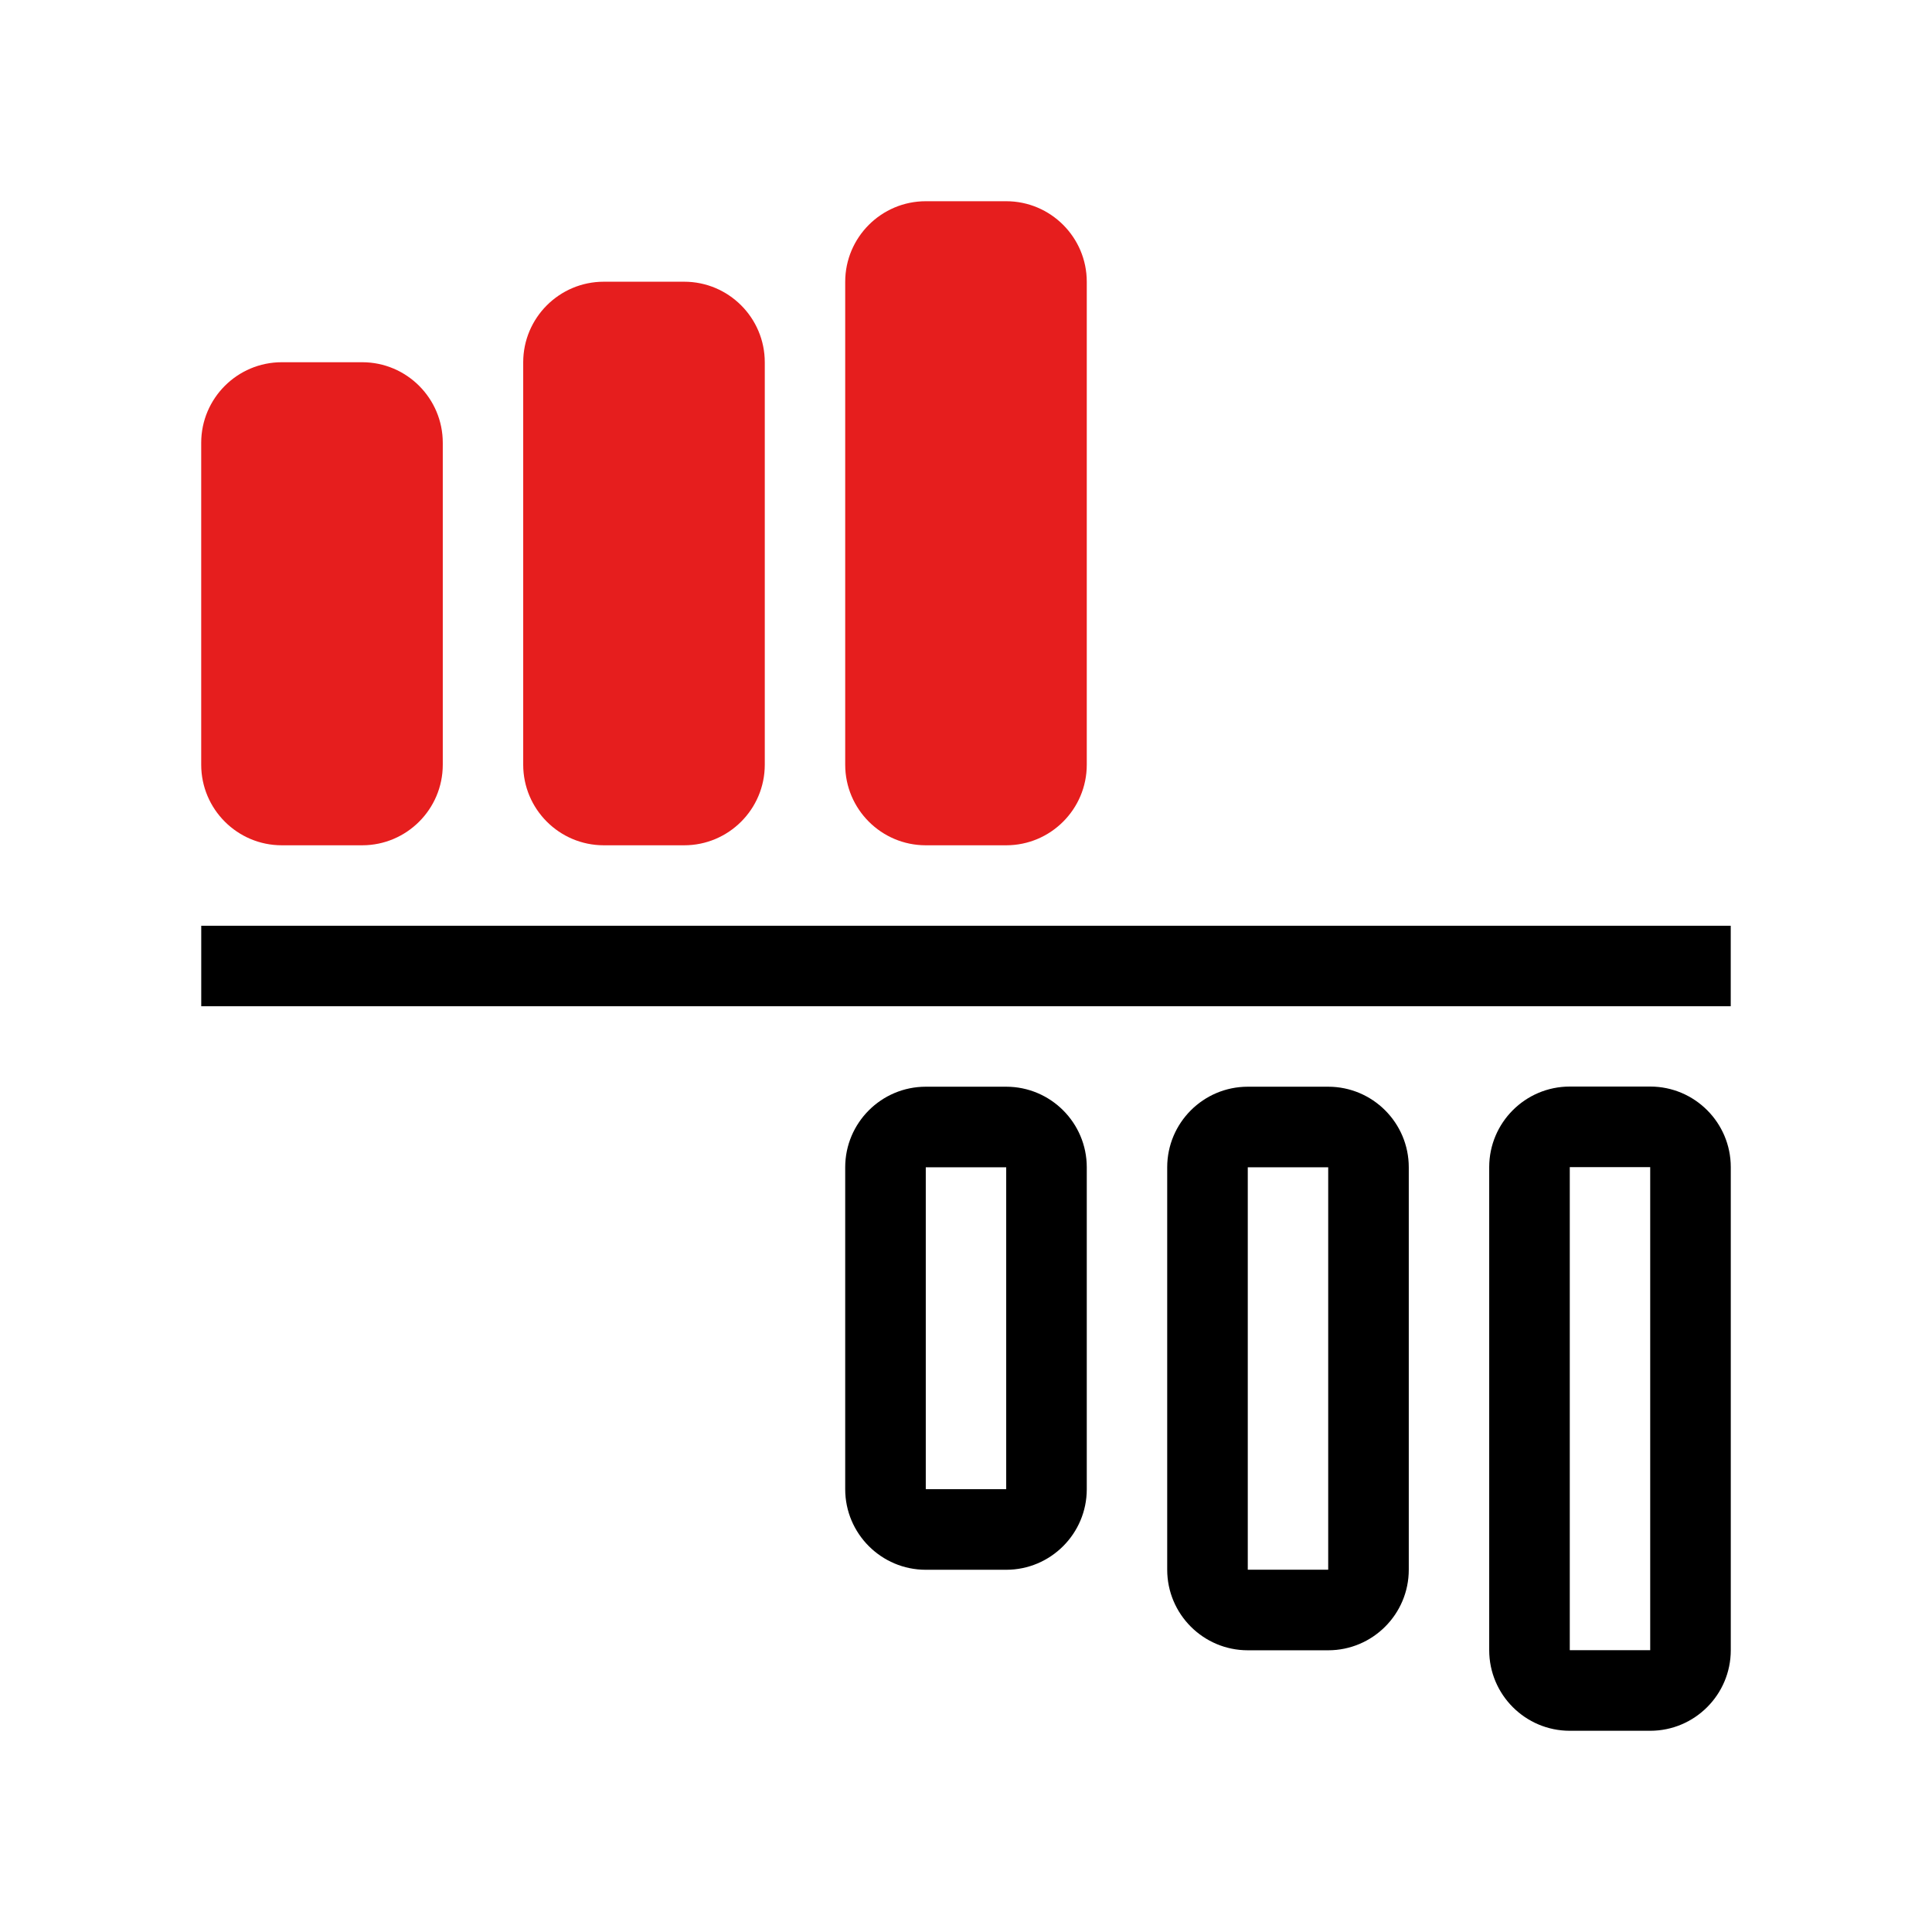 <?xml version="1.0" encoding="UTF-8"?>
<svg id="Icons" xmlns="http://www.w3.org/2000/svg" viewBox="0 0 959.16 959.16">
  <defs>
    <style>
      .cls-1, .cls-2 {
        stroke-width: 0px;
      }

      .cls-2 {
        fill: #e61e1e;
      }
    </style>
  </defs>
  <rect class="cls-1" x="99.91" y="459.6" width="759.33" height="39.96"/>
  <path class="cls-1" d="m819.26,859.26h-39.93c-22.06,0-40-17.94-40-40v-239.83c0-22.06,17.94-40,40-40h39.93c22.06,0,40,17.94,40,40v239.83c0,22.06-17.94,40-40,40Zm-39.93-279.83v239.83h39.93v-239.83h-39.93Z"/>
  <path class="cls-1" d="m659.4,819.3h-39.93c-22.06,0-40-17.94-40-40v-199.79c0-22.06,17.94-40,40-40h39.93c22.06,0,40,17.94,40,40v199.79c0,22.06-17.94,40-40,40Zm-39.93-239.79v199.79h39.93v-199.79h-39.93Z"/>
  <path class="cls-1" d="m499.54,779.33h-39.93c-22.06,0-40-17.94-40-40v-159.82c0-22.06,17.94-40,40-40h39.93c22.06,0,40,17.94,40,40v159.82c0,22.06-17.94,40-40,40Zm-39.93-199.82v159.82h39.93v-159.82h-39.93Z"/>
  <g>
    <rect class="cls-2" x="439.61" y="119.89" width="79.93" height="279.75" rx="20" ry="20"/>
    <path class="cls-2" d="m499.54,419.65h-39.93c-22.06,0-40-17.94-40-40v-239.75c0-22.06,17.94-40,40-40h39.93c22.06,0,40,17.94,40,40v239.75c0,22.06-17.94,40-40,40Zm-39.93-279.75v239.75h39.93v-239.75h-39.93Z"/>
  </g>
  <g>
    <rect class="cls-2" x="279.75" y="159.86" width="79.93" height="239.79" rx="20" ry="20"/>
    <path class="cls-2" d="m339.68,419.65h-39.93c-22.06,0-40-17.94-40-40v-199.79c0-22.06,17.94-40,40-40h39.93c22.06,0,40,17.94,40,40v199.79c0,22.06-17.94,40-40,40Zm-39.93-239.79v199.79h39.93v-199.79h-39.93Z"/>
  </g>
  <g>
    <rect class="cls-2" x="119.89" y="199.82" width="79.93" height="199.82" rx="20" ry="20"/>
    <path class="cls-2" d="m179.82,419.65h-39.93c-22.06,0-40-17.94-40-40v-159.82c0-22.06,17.94-40,40-40h39.93c22.06,0,40,17.94,40,40v159.82c0,22.06-17.94,40-40,40Zm-39.93-199.82v159.82h39.93v-159.82h-39.93Z"/>
  </g>
</svg>